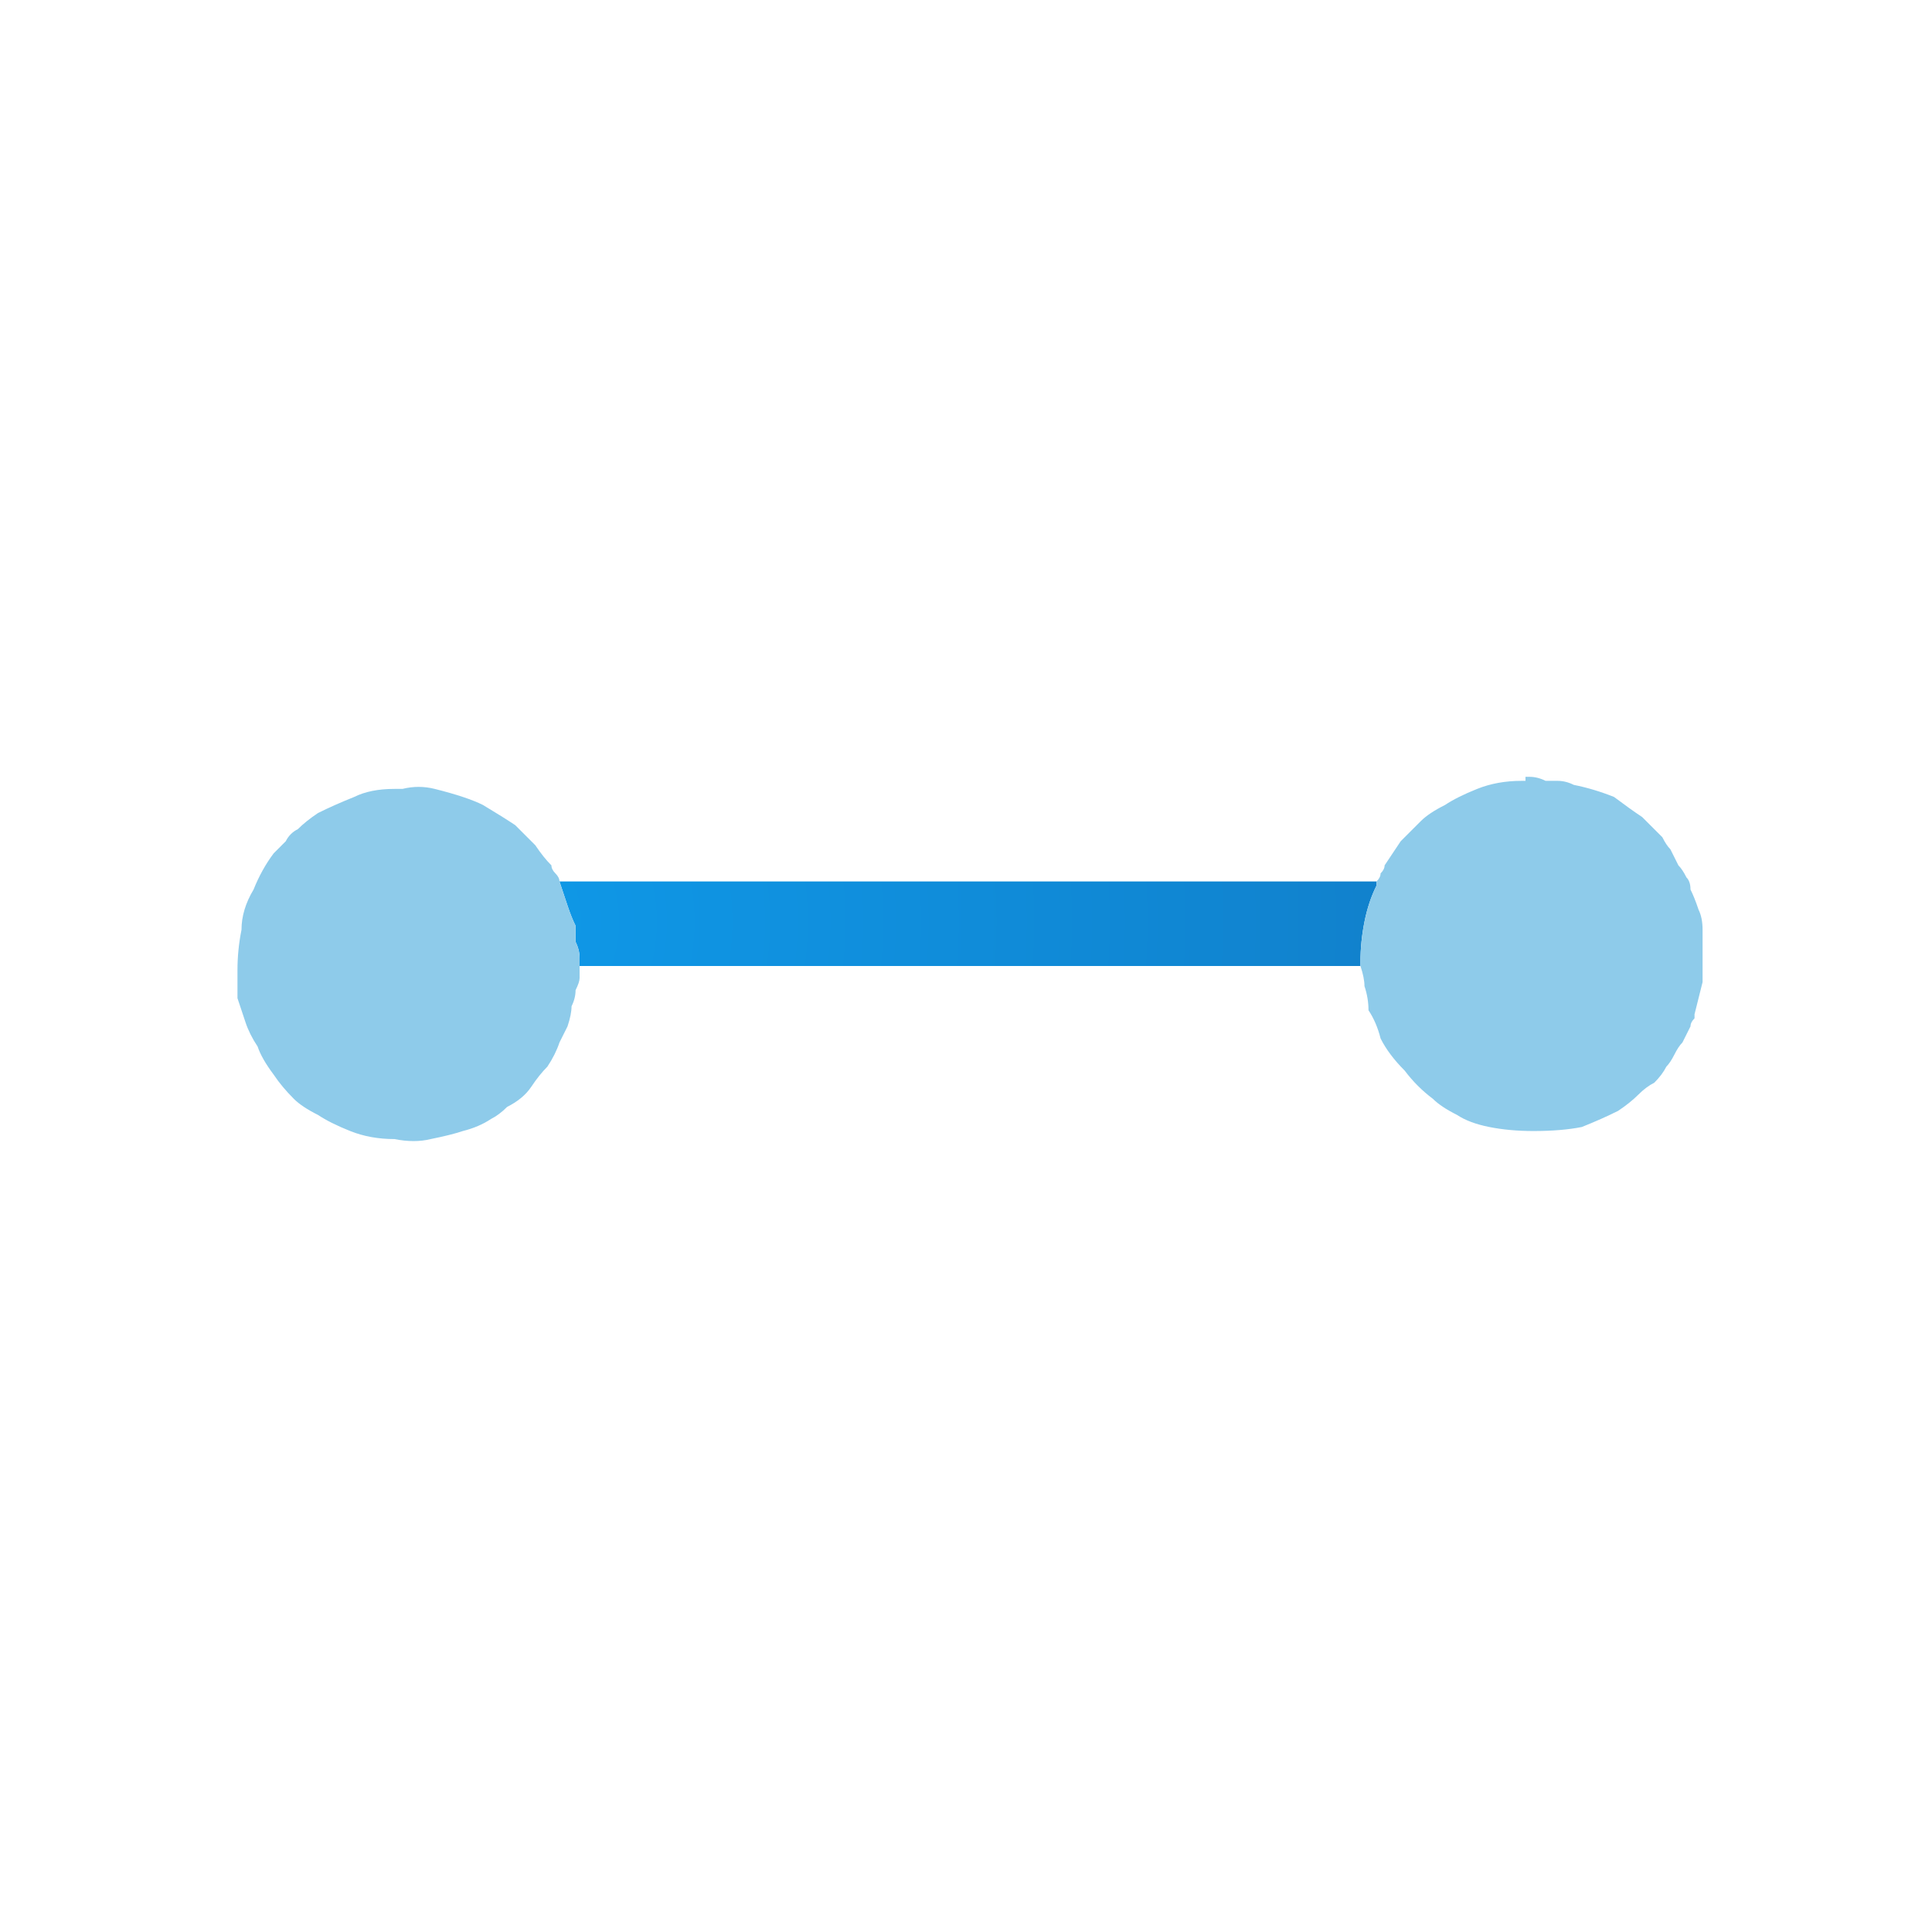<svg xmlns="http://www.w3.org/2000/svg" height="24" width="24">
  <defs>
    <radialGradient cx="0" cy="0" gradientTransform="matrix(0.015 0 0 0.015 6.05 11.45)" gradientUnits="userSpaceOnUse" id="gradient0" r="819.2" spreadMethod="pad">
      <stop offset="0" stop-color="#0F99E8" />
      <stop offset="0.992" stop-color="#117FCA" />
    </radialGradient>
  </defs>
  <g>
    <path d="M6.95 10.95 L12.45 10.95 Q13.4 10.95 14.4 10.95 15.35 10.95 16.35 10.95 L16.4 10.95 16.8 10.95 Q16.85 10.95 16.9 10.95 16.95 10.95 17 10.95 17 10.95 17.05 10.95 L17.1 10.95 17.1 11 Q17 11.2 16.95 11.45 16.9 11.7 16.9 11.95 16.9 11.95 16.9 11.95 16.9 12 16.9 12 16.85 12 16.75 12 16.65 12 16.55 12 16.5 12 16.45 12 16.4 12 16.35 12 L7.2 12 7.2 11.95 Q7.2 11.9 7.2 11.9 7.2 11.8 7.15 11.7 7.15 11.6 7.15 11.5 7.1 11.4 7.05 11.25 7 11.1 6.95 10.95" fill="url(#gradient0)" stroke="none" />
    <path d="M6.95 10.95 Q7 11.1 7.05 11.25 7.1 11.4 7.15 11.5 7.15 11.6 7.15 11.7 7.2 11.8 7.2 11.9 7.2 11.9 7.2 11.95 L7.2 12 Q7.2 12.05 7.2 12.15 7.2 12.2 7.15 12.3 7.15 12.4 7.1 12.5 7.1 12.6 7.05 12.75 7 12.85 6.95 12.95 6.9 13.1 6.8 13.25 6.7 13.35 6.6 13.5 6.5 13.65 6.3 13.75 6.2 13.85 6.1 13.9 5.95 14 5.75 14.05 5.6 14.1 5.35 14.15 5.15 14.2 4.9 14.15 4.6 14.15 4.35 14.05 4.1 13.95 3.95 13.85 3.75 13.75 3.65 13.65 3.5 13.5 3.4 13.35 3.25 13.15 3.2 13 3.1 12.85 3.05 12.7 3 12.55 2.95 12.4 2.95 12.2 2.95 12.05 2.95 11.8 3 11.55 3 11.3 3.15 11.05 3.25 10.8 3.4 10.6 3.5 10.5 3.55 10.45 3.6 10.35 3.7 10.3 3.8 10.2 3.95 10.1 4.15 10 4.4 9.9 4.6 9.8 4.9 9.8 L4.95 9.8 Q4.95 9.8 5 9.8 5 9.8 5 9.8 5.2 9.75 5.4 9.8 5.6 9.85 5.75 9.9 5.9 9.95 6 10 6.25 10.15 6.4 10.25 6.55 10.4 6.65 10.5 6.75 10.65 6.85 10.75 6.85 10.8 6.9 10.85 6.95 10.9 6.95 10.95 M17.1 10.95 Q17.15 10.9 17.15 10.85 17.2 10.8 17.2 10.75 17.3 10.6 17.4 10.45 17.5 10.35 17.65 10.2 17.75 10.1 17.95 10 18.1 9.9 18.35 9.8 18.6 9.7 18.9 9.7 L18.95 9.7 Q18.95 9.7 18.95 9.65 18.95 9.65 19 9.65 19.1 9.65 19.2 9.7 19.3 9.7 19.35 9.7 19.45 9.7 19.55 9.75 19.8 9.8 20.05 9.9 20.25 10.05 20.4 10.15 20.55 10.3 20.65 10.4 20.7 10.5 20.75 10.55 20.8 10.65 20.85 10.75 20.9 10.8 20.95 10.9 21 10.95 21 11.05 21.05 11.15 21.1 11.3 21.15 11.4 21.15 11.55 21.15 11.65 21.15 11.75 21.15 12 21.15 12.2 21.1 12.4 21.05 12.6 21.05 12.65 21.05 12.65 21 12.7 21 12.75 20.95 12.85 20.9 12.95 20.85 13 20.8 13.1 20.75 13.2 20.7 13.25 20.65 13.35 20.55 13.45 20.45 13.5 20.35 13.6 20.25 13.7 20.1 13.8 19.9 13.9 19.65 14 19.4 14.05 19.05 14.05 18.75 14.05 18.5 14 18.25 13.95 18.1 13.85 17.9 13.75 17.8 13.65 17.6 13.5 17.45 13.3 17.25 13.1 17.15 12.9 17.1 12.7 17 12.55 17 12.4 16.95 12.25 16.95 12.15 16.9 12 16.9 12 16.9 11.95 16.9 11.95 16.9 11.95 16.9 11.7 16.95 11.45 17 11.2 17.1 11 L17.1 10.95" fill="#8ECBEA" stroke="none" />
  </g>
</svg>
